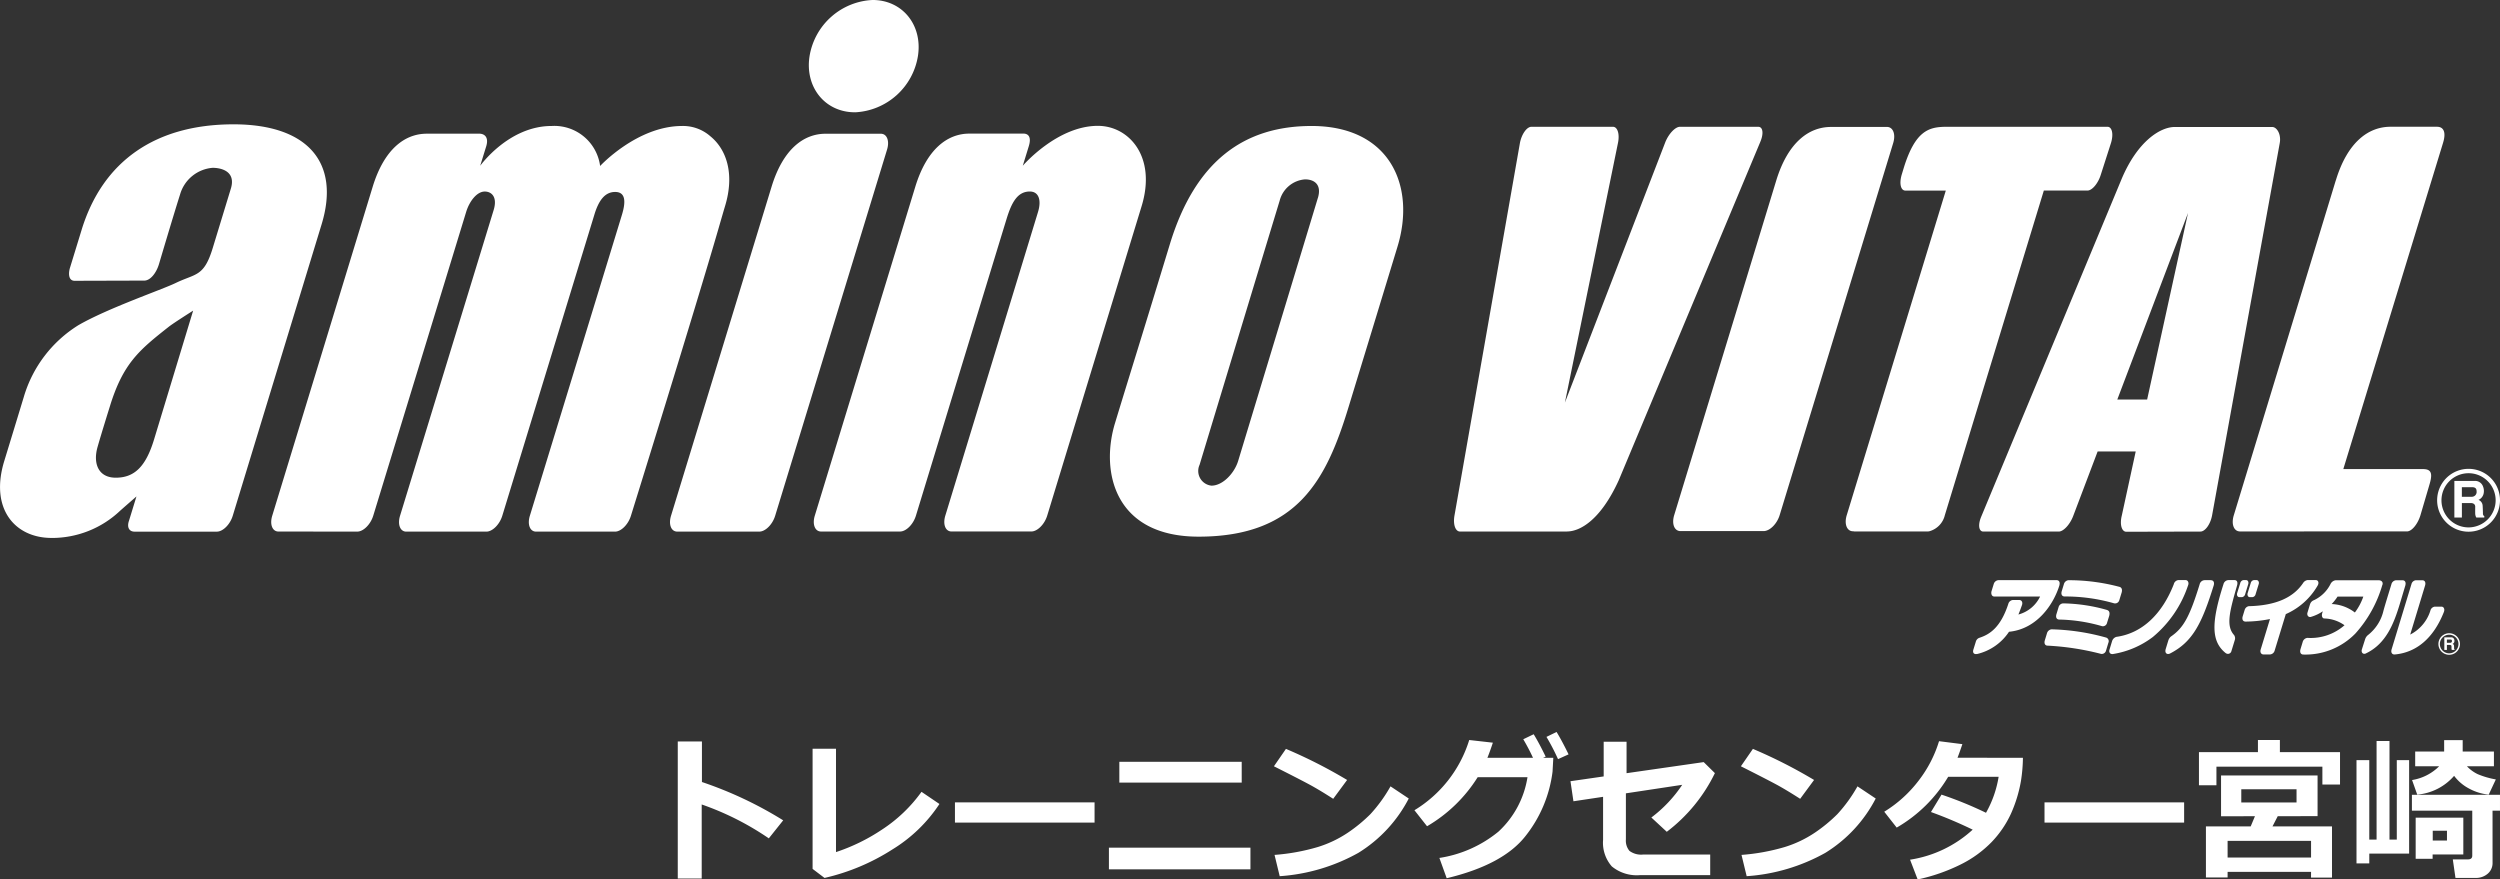 <?xml version="1.0" encoding="UTF-8"?> <svg xmlns="http://www.w3.org/2000/svg" width="281" height="98.85"><rect width="100%" height="100%" fill="#333333" stroke="none"/><defs><clipPath id="a"><path style="fill:none" d="M0 0h281v98.85H0z"></path></clipPath><style>.b{fill:#fff}</style></defs><path class="b" d="M107.336 90.187h15.693v2.273h-15.693zM229.803 90.187h15.693v2.273h-15.693z"></path><g style="clip-path:url(#a)"><path class="b" d="m88.029 92.207-1.614 2.025a31.821 31.821 0 0 0-7.543-3.81v8.329h-2.691V83.337h2.716v4.561a43.7 43.7 0 0 1 9.132 4.306M105.593 90.368a16.829 16.829 0 0 1-5.292 5.112 23.98 23.98 0 0 1-7.625 3.2l-1.341-1.017V84.157h2.631v11.618a21.292 21.292 0 0 0 5.126-2.5A16.647 16.647 0 0 0 103.577 89ZM140.549 97.713h-15.907v-2.435h15.907Zm-.981-9.747h-13.755v-2.341h13.754ZM151.416 87.667l-1.564 2.119q-1.263-.812-2.242-1.367t-4.421-2.289l1.35-1.956a55.83 55.83 0 0 1 6.877 3.494m6.928 2.085a15.577 15.577 0 0 1-5.664 6.108 20.977 20.977 0 0 1-8.842 2.622l-.58-2.392a23.121 23.121 0 0 0 4.869-.888 12.88 12.88 0 0 0 3.413-1.636 17.185 17.185 0 0 0 2.495-2.059 16.629 16.629 0 0 0 2.259-3.122ZM174.592 85.174l-.085 1.554a14.528 14.528 0 0 1-3.041 7.244q-2.528 3.229-8.858 4.741l-.821-2.281a13.733 13.733 0 0 0 6.642-2.96 10.543 10.543 0 0 0 3.26-6.112h-5.6a16.517 16.517 0 0 1-5.689 5.51l-1.418-1.8a14.077 14.077 0 0 0 6.159-7.893l2.657.3q-.359 1.085-.615 1.7h5.126a23.227 23.227 0 0 0-1.094-2.085l1.171-.564q.607.991 1.349 2.52l-.3.129Zm1.718-.385-1.188.538a24.236 24.236 0 0 0-1.3-2.5l1.136-.555q.606.991 1.35 2.52M192.754 86.899a18.314 18.314 0 0 1-5.408 6.595l-1.734-1.606a14.928 14.928 0 0 0 3.468-3.674l-6.33.957v5.185a1.789 1.789 0 0 0 .4 1.282 2.193 2.193 0 0 0 1.56.41h7.517v2.315h-7.859a4.418 4.418 0 0 1-3.2-.978 4.039 4.039 0 0 1-.982-2.977v-4.845l-3.332.5-.333-2.255 3.733-.538v-3.9h2.571v3.537l8.671-1.247ZM203.902 87.667l-1.563 2.119q-1.265-.812-2.242-1.367t-4.421-2.289l1.35-1.956a55.83 55.83 0 0 1 6.877 3.494m6.928 2.085a15.574 15.574 0 0 1-5.664 6.108 20.978 20.978 0 0 1-8.842 2.622l-.58-2.392a23.121 23.121 0 0 0 4.869-.888 12.886 12.886 0 0 0 3.413-1.636 17.187 17.187 0 0 0 2.495-2.059 16.629 16.629 0 0 0 2.259-3.122ZM227.377 85.174a18 18 0 0 1-.222 2.605 15.368 15.368 0 0 1-1.136 3.707 11.553 11.553 0 0 1-2.149 3.148 12.688 12.688 0 0 1-3.472 2.524 20.394 20.394 0 0 1-4.853 1.692l-.854-2.221a13.447 13.447 0 0 0 7.039-3.375 48.085 48.085 0 0 0-4.69-1.982l1.187-1.956a42.485 42.485 0 0 1 5 2.041 12.149 12.149 0 0 0 1.418-4.041h-5.672a16.1 16.1 0 0 1-5.784 5.706l-1.4-1.785a14.136 14.136 0 0 0 3.891-3.528 13.831 13.831 0 0 0 2.268-4.4l2.623.333q-.359 1.06-.547 1.53ZM263.018 88.18h-1.982v-2.007h-11.909v2.093h-1.965v-3.725h6.63v-1.367h2.468v1.367h6.758Zm-3.255 9.816h-9.38v.632h-2.437v-5.741h5.032l.478-1.145-3.81.009v-4.587h10.849v4.57l-4.477.008-.589 1.145h6.688v5.758h-2.358Zm-9.38-1.606h9.38v-1.88h-9.38Zm7.748-7.68h-6.21v1.487h6.21ZM266.307 97.047h-1.436V85.438h1.436v8.936h.82V83.285h1.452v11.089h.82v-8.936h1.386v10.508h-4.476Zm13.856-.085a1.563 1.563 0 0 1-.547 1.247 2.01 2.01 0 0 1-1.357.47h-2.264l-.3-2.084h1.7c.324 0 .487-.139.487-.419v-5.057h-6.783v-1.785h9.9v1.785h-.838Zm-4.322-9.756a6.187 6.187 0 0 1-4.144 2.11l-.581-1.64a5.554 5.554 0 0 0 3.042-1.546h-2.691v-1.658h3.255v-1.281h2.084v1.281h3.511v1.658h-3.032a4.082 4.082 0 0 0 1.217.888 9.4 9.4 0 0 0 2.029.589l-.8 1.709a5.819 5.819 0 0 1-2.187-.671 4.98 4.98 0 0 1-1.7-1.439m1.033 8.833h-3.451v.487h-1.905v-4.622h5.356Zm-1.837-2.666h-1.6v1.1h1.6ZM197.86 15.943l-15.914 38.04c-2.041 4.474-4.347 5.755-5.82 5.755v.007h-12.018c-.532 0-.806-.817-.619-1.829l7.349-41.832c.188-1.008.775-1.833 1.3-1.833h9.154c.526 0 .779.825.565 1.833l-5.964 29.172 11.288-29.276c.383-.949 1.12-1.728 1.645-1.728h8.8c.529 0 .632.76.232 1.692M212.094 14.27h-6.3c-2.475 0-4.834 1.731-6.146 6.025l-11.466 37.6c-.306.993.018 1.8.707 1.8h9.342c.692 0 1.505-.81 1.806-1.8l12.762-41.828c.3-.992-.02-1.8-.709-1.8M236.881 14.251h-18.19c-1.865.026-3.413.414-4.712 4.632l-.224.739c-.3 1-.114 1.8.412 1.8h4.541l-11.137 36.494c-.3.987.02 1.8.711 1.8h.029a.787.787 0 0 0 .138.02h8.247a.881.881 0 0 0 .173-.025 2.463 2.463 0 0 0 1.73-1.8l11.127-36.492h4.9c.53 0 1.208-.807 1.51-1.8l1.144-3.565c.3-.993.115-1.805-.406-1.805M233.026 58.002c-.363.957-1.092 1.742-1.617 1.746h-8.479c-.519 0-.63-.765-.23-1.7l15.773-37.936c1.783-4.223 4.331-5.839 5.973-5.839h10.947c.529 0 1.038.824.848 1.827l-7.6 41.816c-.185 1.011-.778 1.828-1.308 1.832l-8.33.021c-.529 0-.762-.827-.51-1.83l1.562-7.195h-4.28Zm12.91-34.07-7.95 20.972h3.353ZM270.548 59.731c.526 0 1.2-.806 1.506-1.805l1-3.4c.35-1.161.341-1.8-.7-1.8h-8.966l11.211-36.672c.353-1.146.1-1.806-.686-1.806h-5.227c-2.476 0-4.838 1.731-6.139 6.029h-.006l-11.468 37.657c-.3.994.016 1.8.707 1.8ZM277.47 52.698a3.533 3.533 0 1 0 3.53 3.529 3.53 3.53 0 0 0-3.53-3.529m0 6.582a3.045 3.045 0 1 1 3.041-3.053 3.057 3.057 0 0 1-3.041 3.053m1.613-1.6c-.006-.216-.02-.752-.042-.921a.744.744 0 0 0-.458-.572 1 1 0 0 0 .562-.651 1.326 1.326 0 0 0-.044-.828.94.94 0 0 0-.949-.653h-2.282v4.112h.846v-1.625h.992c.3 0 .5.136.507.408-.007.307-.007.627 0 .824a.944.944 0 0 0 .12.393h.9v-.153c-.089-.059-.155-.107-.155-.335m-1.206-1.842h-1.161V54.76h1.147c.38 0 .509.169.509.459a.543.543 0 0 1-.5.618M5.779 60.466a11.13 11.13 0 0 0 7.725-3.06c.621-.55 1.834-1.606 1.834-1.606l-.84 2.735c-.261.742.033 1.222.62 1.222h9.254c.68 0 1.489-.8 1.788-1.781 0 0 7.857-25.765 9.992-32.772s-1.652-11.23-9.902-11.23c-8.729 0-14.7 4.092-17.083 11.884l-1.322 4.31c-.192.744-.067 1.393.539 1.393l7.835-.023c.685 0 1.349-.859 1.645-1.836 0 0 1.611-5.443 2.374-7.839a4.154 4.154 0 0 1 3.66-3c1 0 2.64.406 2.05 2.337l-2.03 6.654c-1 3.295-1.9 2.855-4.18 3.958-1.587.767-7.547 2.8-10.9 4.723a14.21 14.21 0 0 0-6.155 8.055c-.819 2.692-.567 1.866-2.208 7.24s1.221 8.633 5.31 8.633m11.532-11.07c-.921 3.032-2.191 4.3-4.305 4.3-1.975 0-2.576-1.618-2.043-3.466.401-1.421 1.366-4.503 1.366-4.503 1.495-4.9 3.324-6.383 6.641-9 .515-.406 2.733-1.809 2.733-1.809ZM53.843 15.023c.684 0 1.1.462.809 1.417l-.679 2.195s3.194-4.474 8.02-4.474a5.19 5.19 0 0 1 5.461 4.495s4.128-4.46 9.152-4.495a4.665 4.665 0 0 1 3.245 1.161c1.786 1.452 2.76 4.2 1.64 7.861-.186.611-.715 2.452-.715 2.452-2.644 9.141-9.861 32.34-9.861 32.34-.3.975-1.1 1.78-1.785 1.78h-8.875c-.685 0-1-.8-.7-1.78 0 0 9.922-32.414 10.358-33.856s.412-2.543-.771-2.543-1.864 1.007-2.332 2.543-10.354 33.856-10.354 33.856c-.3.975-1.1 1.78-1.786 1.78h-9.006c-.682 0-1-.8-.7-1.78 0 0 10.089-32.943 10.526-34.38s-.217-2.066-1.007-2.066c-.861 0-1.708 1.055-2.09 2.3-.76 2.5-10.443 34.143-10.443 34.143-.3.975-1.108 1.78-1.79 1.78l-8.861-.007c-.683 0-1-.8-.7-1.778L41.893 20.98c1.3-4.241 3.627-5.953 6.073-5.953ZM96.106 12.624a7.531 7.531 0 0 0 7.07-6.325c.541-3.487-1.748-6.308-5.113-6.3a7.538 7.538 0 0 0-7.071 6.323c-.538 3.483 1.751 6.306 5.115 6.3m-20.684 45.35c-.3.976.013 1.78.7 1.78h9.225c.679 0 1.484-.8 1.78-1.78l12.578-41.161c.3-.979-.016-1.779-.7-1.779h-6.212c-2.449 0-4.773 1.712-6.069 5.953ZM115.011 15.014c.684 0 .905.514.626 1.416l-.676 2.2s3.839-4.485 8.44-4.485c3.474 0 6.619 3.445 4.918 9.022-1.891 6.193-10.612 34.788-10.612 34.788-.3.984-1.106 1.784-1.787 1.784h-8.966c-.687 0-1-.8-.7-1.784 0 0 9.851-32.257 10.419-34.129.4-1.3.1-2.3-.922-2.3-1.382 0-2.048 1.225-2.618 3.1-.9 2.928-10.183 33.336-10.183 33.336-.3.981-1.1 1.781-1.785 1.781h-8.882c-.677 0-1-.8-.7-1.78l11.3-36.986c1.3-4.242 3.627-5.958 6.068-5.958ZM147.417 14.161c-7.525 0-13.053 3.871-15.925 13.286-3.358 11.033-4.406 14.328-6.158 20.088-1.661 5.422-.12 12.785 9.387 12.785 11.148 0 14.389-6.464 16.854-14.558 2.112-6.914 3.053-9.985 5.506-18.047 2.069-6.78-.817-13.555-9.668-13.555m.708 8.111c-.445 1.484-8.528 28.144-8.952 29.535s-1.734 2.781-3 2.781a1.66 1.66 0 0 1-1.335-2.346c.421-1.395 8.514-28.1 9-29.679a3.19 3.19 0 0 1 2.851-2.4c1.087 0 1.9.624 1.439 2.111M231.482 65.78c-.665 2.179-2.511 4.844-5.514 5.214l-.157.019a5.938 5.938 0 0 1-3.591 2.5h-.067c-.329.038-.444-.2-.341-.513l.273-.882a.623.623 0 0 1 .394-.427c1.127-.368 2.388-1.119 3.27-3.859v-.006a.593.593 0 0 1 .491-.385h.729c.273 0 .411.27.3.575 0 0-.256.725-.4 1.056a3.794 3.794 0 0 0 2.439-2.023h-5.155c-.246 0-.381-.249-.312-.576l.262-.851a.6.6 0 0 1 .534-.414h6.54c.271.015.39.241.3.57m14.171-.577h-.8a.6.6 0 0 0-.514.468c-1.3 3.317-3.524 5.513-6.461 5.916a.73.73 0 0 0-.468.455l-.3.99c-.081.282.063.517.374.484h.013a10.019 10.019 0 0 0 4.488-1.916 12.777 12.777 0 0 0 3.951-5.779l.016-.042c.11-.291-.031-.577-.294-.577m14.645 0h-.932a.722.722 0 0 0-.5.335c-1.131 1.678-3.128 2.53-6.107 2.6a.6.6 0 0 0-.453.4l-.239.78c-.074.324.042.535.315.552a14.553 14.553 0 0 0 2.763-.287l-1.042 3.415c-.1.318.05.566.317.566h.723a.581.581 0 0 0 .517-.4l1.264-4.135a7.7 7.7 0 0 0 3.515-3.1l.083-.144c.158-.306.032-.58-.223-.58m-7.613.139a.255.255 0 0 0-.224-.139h-.286a.421.421 0 0 0-.366.321l-.354 1.142a.432.432 0 0 0 .021.314.262.262 0 0 0 .227.142h.279a.428.428 0 0 0 .369-.321l.351-1.147a.443.443 0 0 0-.018-.312m.841 1.459.353-1.147a.4.4 0 0 0-.022-.312.249.249 0 0 0-.222-.139h-.282a.42.42 0 0 0-.367.321l-.35 1.142a.42.42 0 0 0 .02.314.254.254 0 0 0 .225.142h.282a.418.418 0 0 0 .364-.321m-2.39 4.611c-.946-1.02-.573-2.539.305-5.592.108-.358.013-.617-.286-.617h-.677a.605.605 0 0 0-.562.466c-1.419 4.421-1.352 6.454.255 7.744v-.005a.4.4 0 0 0 .639-.225l.375-1.223a.64.64 0 0 0-.054-.544m-2.64-6.2v-.005h-.69a.6.6 0 0 0-.563.471c-1.121 3.642-1.825 4.915-3.239 5.873a.987.987 0 0 0-.28.433l-.291.952c-.131.418.091.647.407.546l.083-.035c2.574-1.32 3.591-3.437 4.908-7.667.089-.341-.036-.568-.335-.568m-10.282 2.247.273-.893c.069-.3.006-.493-.2-.592a22.246 22.246 0 0 0-5.8-.762.6.6 0 0 0-.494.419l-.253.825c-.1.348.033.581.324.585a19.866 19.866 0 0 1 5.562.768.488.488 0 0 0 .587-.351m-1.382 2.564.251-.812c.085-.357.009-.567-.261-.657a18.925 18.925 0 0 0-4.915-.736.56.56 0 0 0-.505.383l-.263.862c-.085.335.03.558.309.574a18.314 18.314 0 0 1 4.822.742.478.478 0 0 0 .562-.355m-.107 3.093.261-.87a.429.429 0 0 0-.227-.579 24.887 24.887 0 0 0-6.169-.934.609.609 0 0 0-.51.459l-.25.825c-.073.31.037.527.289.549h.005a29.985 29.985 0 0 1 6.042.929.5.5 0 0 0 .559-.379m31.059-7.385a13.953 13.953 0 0 1-3.024 5.463 7.832 7.832 0 0 1-5.853 2.375c-.291 0-.418-.227-.336-.572l.253-.833a.617.617 0 0 1 .537-.469 5.764 5.764 0 0 0 4.167-1.42 4.077 4.077 0 0 0-2.225-.76h-.076c-.206-.049-.291-.281-.209-.585l.072-.226a4.7 4.7 0 0 1-1.291.617l-.077.023c-.261.051-.441-.2-.359-.483 0 0 .253-.836.3-.972a.708.708 0 0 1 .354-.4l.143-.064a3.989 3.989 0 0 0 1.789-1.77.756.756 0 0 1 .585-.437h4.815c.3 0 .545.168.442.522m-2.147 1.316h-2.9a5.174 5.174 0 0 1-.661.836 4.552 4.552 0 0 1 2.609.95 6.525 6.525 0 0 0 .95-1.786m8.785 1.128h-.752a.589.589 0 0 0-.5.467 4.555 4.555 0 0 1-2.264 2.674l1.673-5.517c.1-.346-.025-.59-.314-.59h-.738a.571.571 0 0 0-.474.413l-2.242 7.371c-.089.324.043.571.347.559 2.472-.217 4.383-1.865 5.529-4.762l.014-.042c.107-.288-.014-.572-.281-.572m-8.434 5.227c2.225-1.086 3.09-3.349 3.753-5.535l.627-2.092v-.02c.081-.319-.047-.545-.319-.545h-.757a.592.592 0 0 0-.5.464c-.725 2.356-.825 2.719-.872 2.9-.005.005-.006.005-.006.011a4.871 4.871 0 0 1-1.734 2.768.976.976 0 0 0-.333.469l-.374 1.17c-.09.316.113.558.4.464a.619.619 0 0 0 .115-.056M275.29 71.175a1.212 1.212 0 1 0 1.211 1.212 1.212 1.212 0 0 0-1.211-1.212m0 2.259a1.046 1.046 0 1 1 1.043-1.047 1.048 1.048 0 0 1-1.043 1.047"></path><path class="b" d="M275.843 72.886c0-.074-.005-.259-.013-.315a.254.254 0 0 0-.158-.2.339.339 0 0 0 .194-.224.465.465 0 0 0-.016-.284.324.324 0 0 0-.326-.225h-.782v1.411h.29v-.556h.34c.1 0 .172.048.176.14s0 .214 0 .283a.294.294 0 0 0 .039.133h.31v-.052c-.031-.019-.054-.037-.054-.113m-.413-.633h-.4v-.37h.394c.13 0 .173.057.173.157a.184.184 0 0 1-.169.213"></path></g></svg> 
